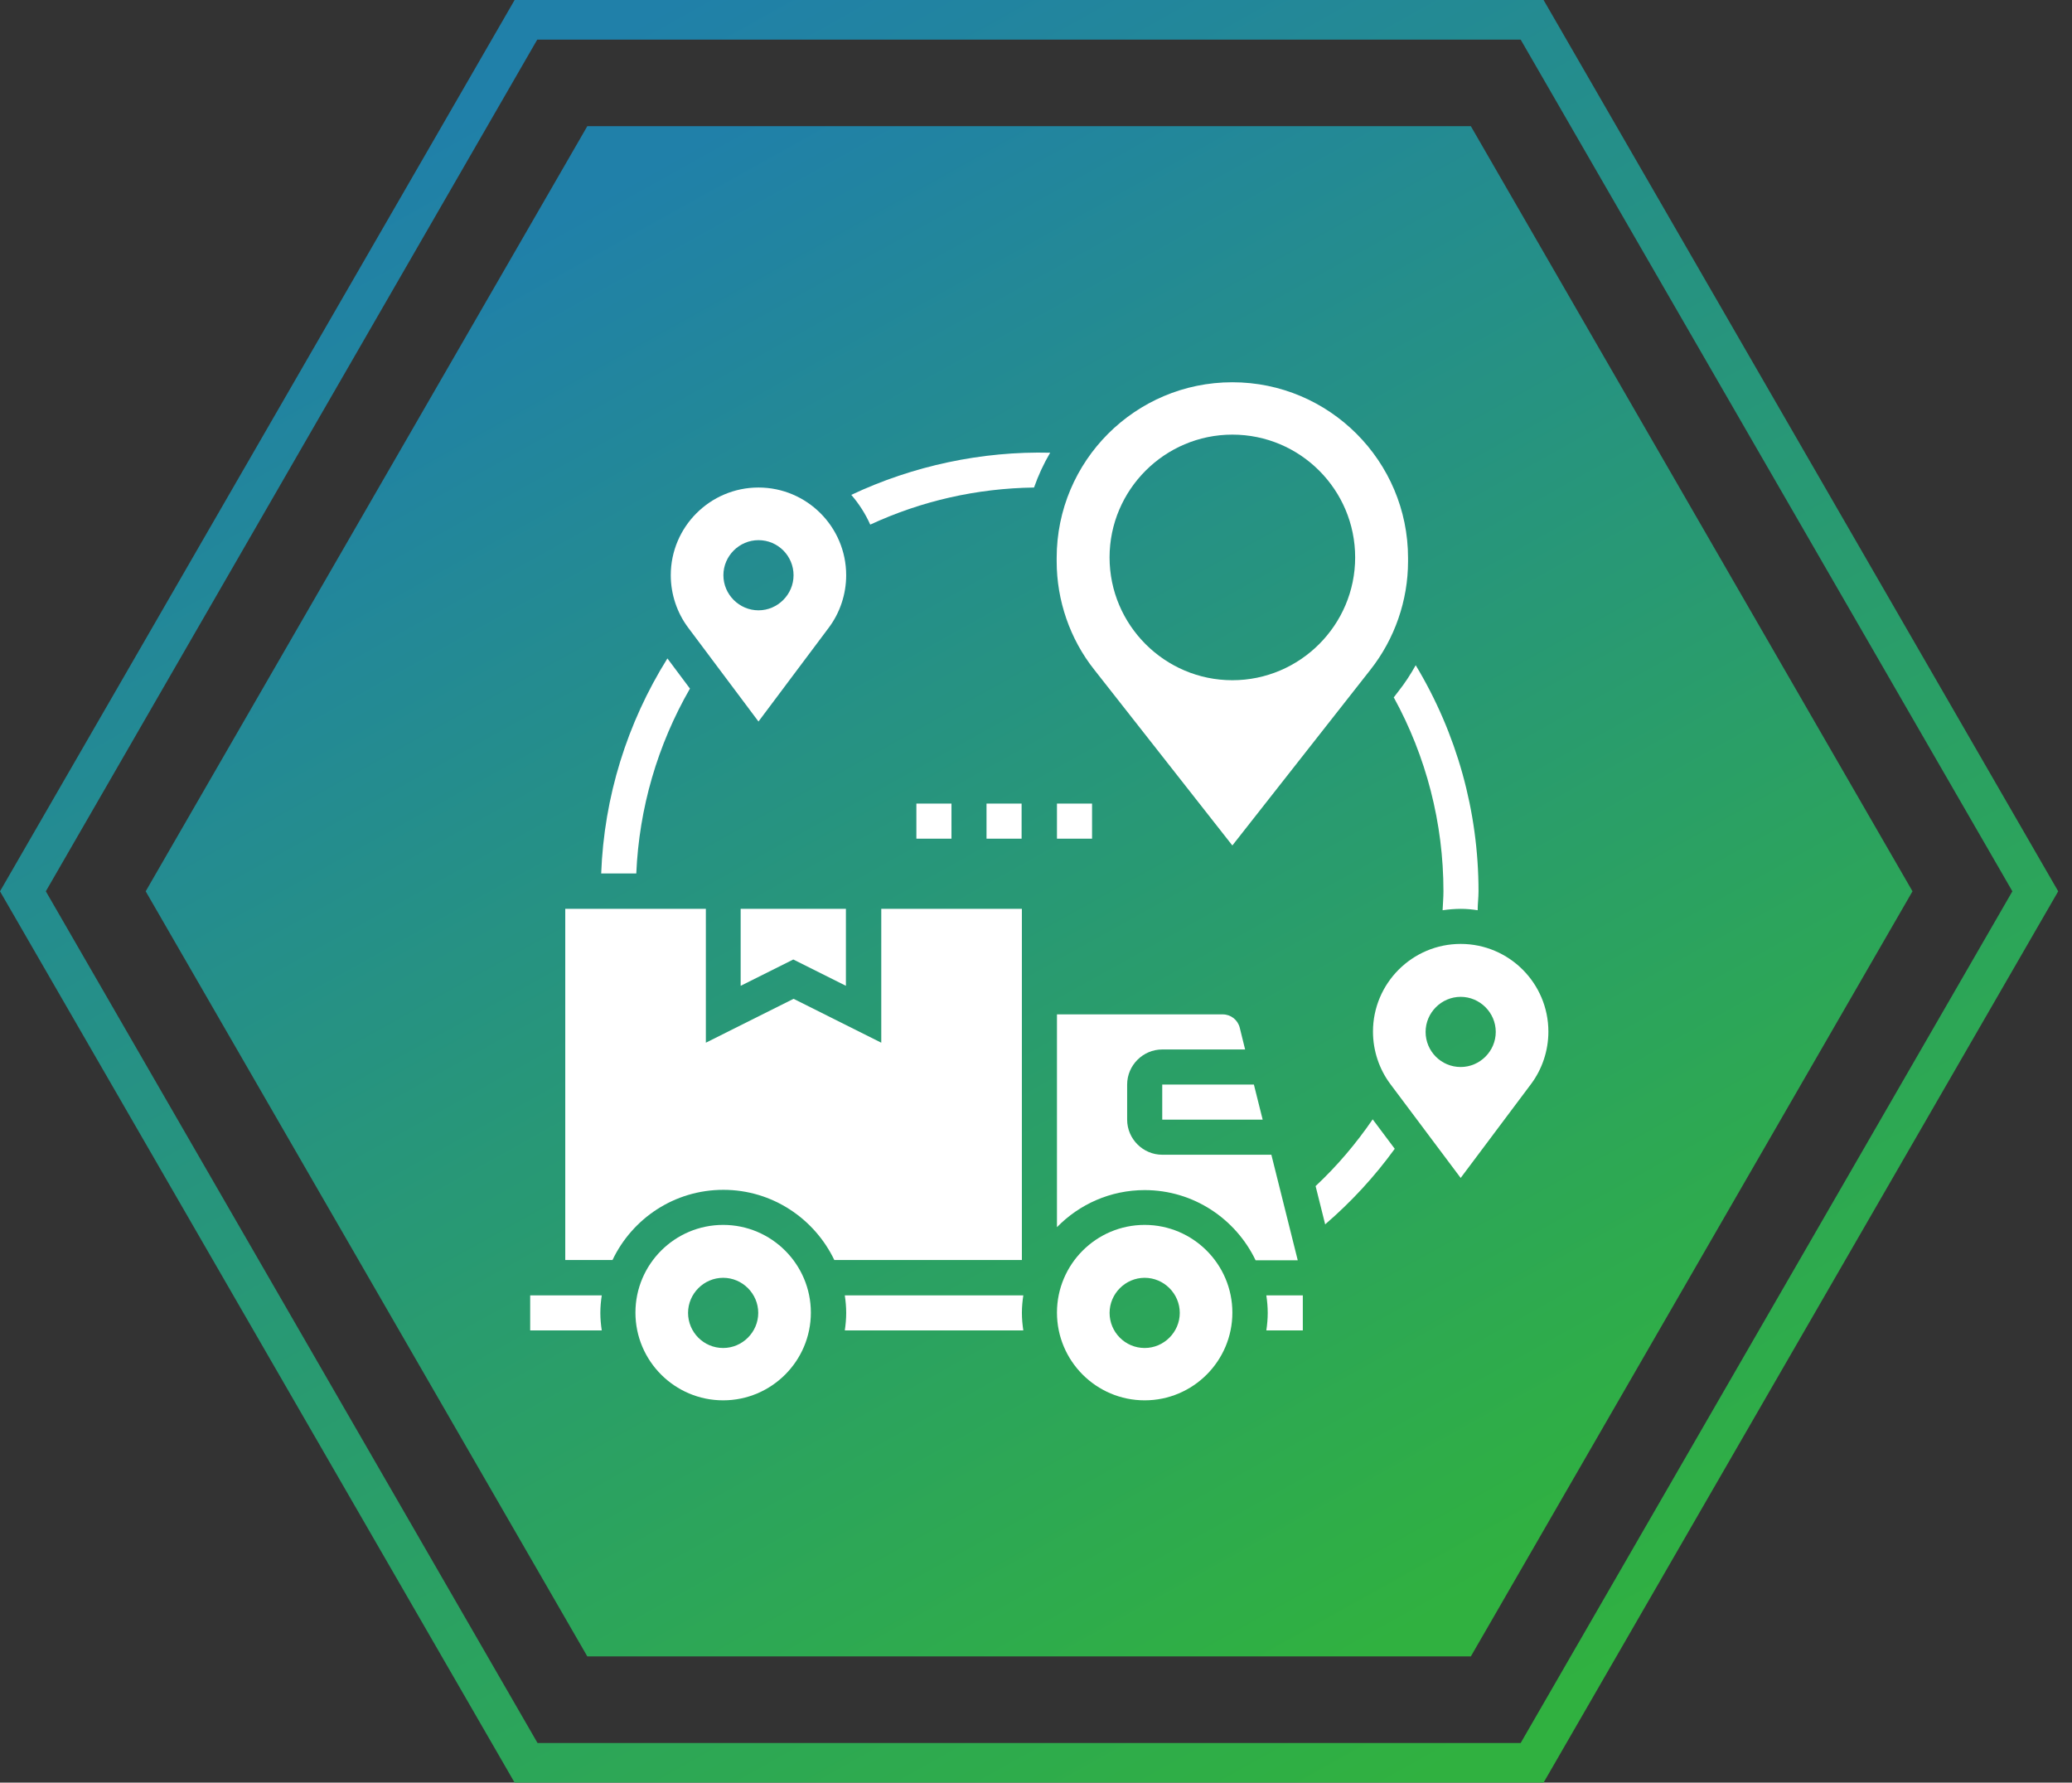 <svg width="93" height="80" viewBox="0 0 93 80" fill="none" xmlns="http://www.w3.org/2000/svg">
<rect x="0" y="0" width="93" height="80" fill="#333333" stroke="none"/>
<path d="M69.282 80H23.098L0 40L23.098 0H69.282L92.381 40L69.282 80ZM24.114 78.222H68.254L90.324 40L68.254 1.778H24.114L2.057 40L24.127 78.222H24.114Z" fill="url(#paint0_linear_106_39417)"/>
<path d="M66.018 5.663H26.361L6.539 40L26.361 74.336H66.018L85.841 40L66.018 5.663Z" fill="url(#paint1_linear_106_39417)"/>
<path d="M62.553 31.288C64.013 33.942 64.788 36.939 64.788 39.999C64.788 40.279 64.762 40.571 64.75 40.85C65.016 40.812 65.296 40.787 65.575 40.787C65.829 40.787 66.083 40.812 66.324 40.85C66.324 40.571 66.362 40.292 66.362 39.999C66.362 36.406 65.385 32.914 63.543 29.854C63.315 30.26 63.061 30.654 62.769 31.022L62.565 31.288H62.553Z" fill="white"/>
<path d="M39.06 23.543C41.371 22.476 43.834 21.917 46.412 21.879C46.603 21.333 46.844 20.813 47.136 20.317C44.076 20.241 40.977 20.902 38.209 22.209C38.552 22.603 38.844 23.06 39.06 23.543Z" fill="white"/>
<path d="M30.972 30.908L29.956 29.549C28.14 32.457 27.111 35.771 26.984 39.2H28.559C28.686 36.266 29.511 33.434 30.972 30.895V30.908Z" fill="white"/>
<path d="M59.047 53.218L59.479 54.946C60.647 53.942 61.701 52.8 62.602 51.555L61.612 50.234C60.863 51.326 60.012 52.33 59.047 53.231V53.218Z" fill="white"/>
<path d="M45.866 40.787H39.555V46.794L35.619 44.825L31.682 46.794V40.787H25.371V56.546H27.492C28.381 54.679 30.273 53.397 32.469 53.397C34.666 53.397 36.558 54.692 37.447 56.546H45.866V40.787Z" fill="white"/>
<path d="M37.918 58.133C37.956 58.387 37.981 58.654 37.981 58.92C37.981 59.187 37.956 59.453 37.918 59.707H45.931C45.893 59.453 45.867 59.187 45.867 58.92C45.867 58.654 45.893 58.387 45.931 58.133H37.918Z" fill="white"/>
<path d="M57.067 51.822H52.165C51.302 51.822 50.591 51.111 50.591 50.247V48.673C50.591 47.809 51.302 47.098 52.165 47.098H55.886L55.645 46.12C55.556 45.765 55.238 45.523 54.883 45.523H47.441V55.073C48.445 54.044 49.841 53.409 51.378 53.409C53.575 53.409 55.467 54.704 56.356 56.558H58.248L57.067 51.834V51.822Z" fill="white"/>
<path d="M23.797 58.133V59.707H27.01C26.971 59.453 26.946 59.187 26.946 58.92C26.946 58.654 26.971 58.387 27.01 58.133H23.797Z" fill="white"/>
<path d="M32.458 54.971C30.287 54.971 28.521 56.736 28.521 58.907C28.521 61.079 30.287 62.844 32.458 62.844C34.629 62.844 36.395 61.079 36.395 58.907C36.395 56.736 34.629 54.971 32.458 54.971ZM32.458 60.495C31.582 60.495 30.883 59.783 30.883 58.92C30.883 58.056 31.595 57.345 32.458 57.345C33.322 57.345 34.033 58.056 34.033 58.92C34.033 59.783 33.322 60.495 32.458 60.495Z" fill="white"/>
<path d="M33.244 44.241L35.606 43.06L37.968 44.241V40.787H33.244V44.241Z" fill="white"/>
<path d="M51.378 54.971C49.206 54.971 47.441 56.736 47.441 58.907C47.441 61.079 49.206 62.844 51.378 62.844C53.549 62.844 55.314 61.079 55.314 58.907C55.314 56.736 53.549 54.971 51.378 54.971ZM51.378 60.495C50.502 60.495 49.803 59.783 49.803 58.92C49.803 58.056 50.514 57.345 51.378 57.345C52.241 57.345 52.953 58.056 52.953 58.92C52.953 59.783 52.241 60.495 51.378 60.495Z" fill="white"/>
<path d="M52.166 50.248H56.674L56.28 48.673H52.166V50.248Z" fill="white"/>
<path d="M56.901 58.92C56.901 59.187 56.876 59.453 56.838 59.707H58.476V58.133H56.838C56.876 58.387 56.901 58.654 56.901 58.92Z" fill="white"/>
<path d="M34.044 32.38L37.193 28.177C37.701 27.504 37.98 26.666 37.98 25.815C37.98 23.644 36.215 21.879 34.044 21.879C31.872 21.879 30.107 23.644 30.107 25.815C30.107 26.666 30.387 27.504 30.895 28.177L34.044 32.38ZM34.044 24.241C34.92 24.241 35.618 24.952 35.618 25.815C35.618 26.679 34.907 27.39 34.044 27.39C33.18 27.39 32.469 26.679 32.469 25.815C32.469 24.952 33.18 24.241 34.044 24.241Z" fill="white"/>
<path d="M65.561 42.361C63.39 42.361 61.625 44.126 61.625 46.298C61.625 47.149 61.904 47.987 62.412 48.66L65.561 52.863L68.711 48.66C69.219 47.987 69.498 47.149 69.498 46.298C69.498 44.126 67.733 42.361 65.561 42.361ZM65.561 47.885C64.685 47.885 63.987 47.174 63.987 46.31C63.987 45.447 64.698 44.736 65.561 44.736C66.425 44.736 67.136 45.447 67.136 46.31C67.136 47.174 66.425 47.885 65.561 47.885Z" fill="white"/>
<path d="M55.313 37.943L61.51 30.057C62.602 28.673 63.199 26.946 63.199 25.193V25.041C63.199 20.698 59.669 17.155 55.313 17.155C50.958 17.155 47.428 20.685 47.428 25.041V25.193C47.428 26.946 48.025 28.685 49.117 30.057L55.313 37.943ZM55.313 19.505C58.361 19.505 60.825 21.981 60.825 25.016C60.825 28.05 58.348 30.527 55.313 30.527C52.279 30.527 49.802 28.05 49.802 25.016C49.802 21.981 52.279 19.505 55.313 19.505Z" fill="white"/>
<path d="M41.131 36.063H42.706V37.638H41.131V36.063Z" fill="white"/>
<path d="M44.279 36.063H45.854V37.638H44.279V36.063Z" fill="white"/>
<path d="M47.441 36.063H49.016V37.638H47.441V36.063Z" fill="white"/>
<defs>
<linearGradient id="paint0_linear_106_39417" x1="18.989" y1="6.222" x2="60.933" y2="81.511" gradientUnits="userSpaceOnUse">
<stop stop-color="#2080A9"/>
<stop offset="1" stop-color="#30B140"/>
</linearGradient>
<linearGradient id="paint1_linear_106_39417" x1="22.84" y1="11.004" x2="58.844" y2="75.634" gradientUnits="userSpaceOnUse">
<stop stop-color="#2080A9"/>
<stop offset="1" stop-color="#30B140"/>
</linearGradient>
</defs>
</svg>
